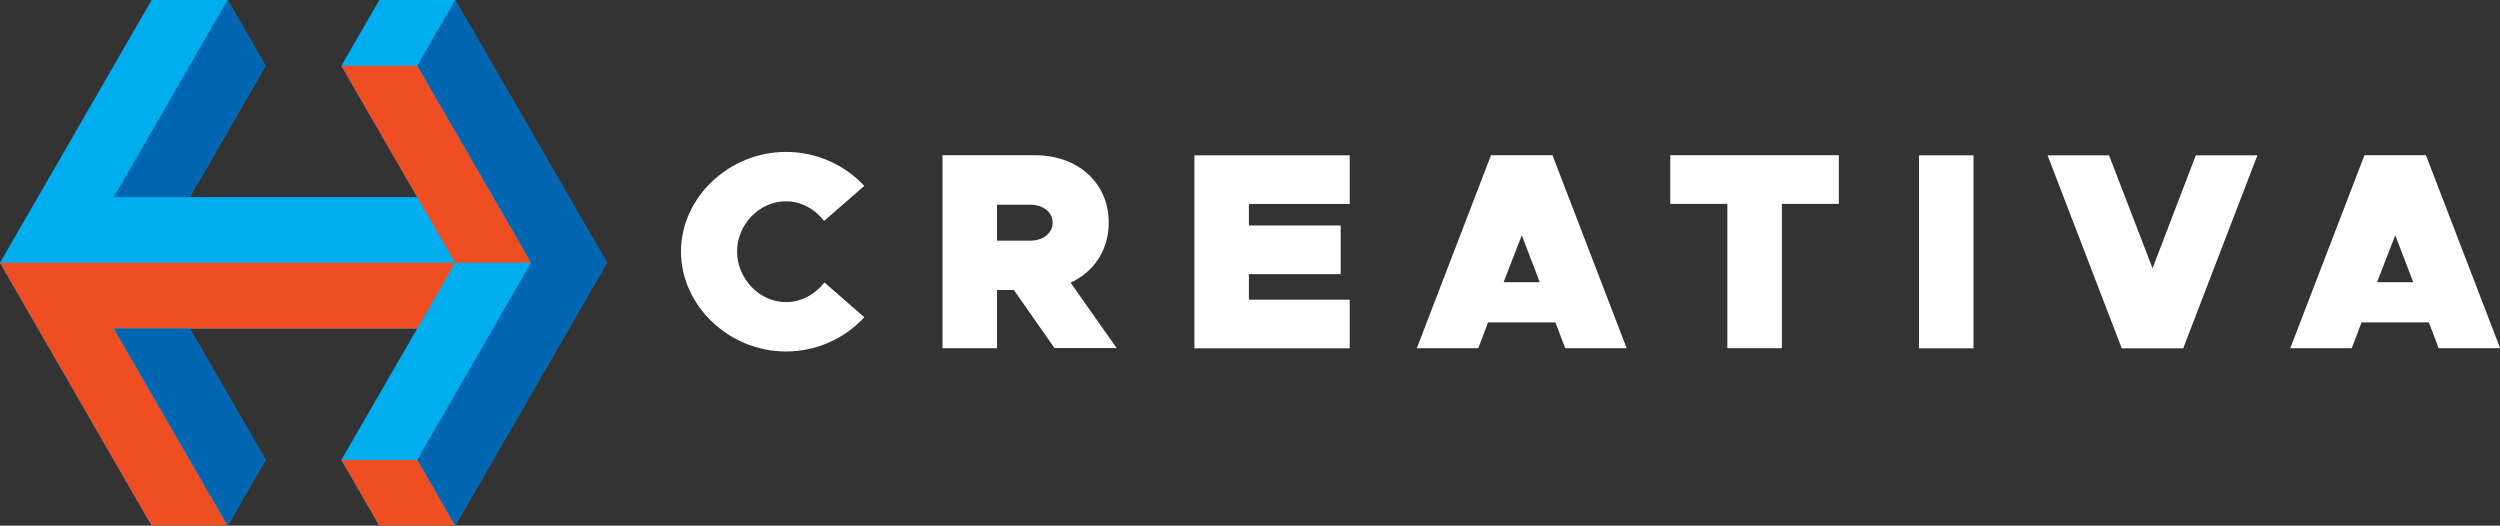 <?xml version="1.0" encoding="UTF-8"?>
<svg id="Layer_2" data-name="Layer 2" xmlns="http://www.w3.org/2000/svg" viewBox="0 0 204.56 43.01">
  <rect x="0" y="0" width="204.56" height="43.01" fill="#333333" stroke="none"/>
  <defs>
    <style>
      .cls-1 {
        fill: #0066b2;
      }

      .cls-2 {
        fill: #00adee;
      }

      .cls-3 {
        fill: #fff;
      }

      .cls-4 {
        fill: #ef4e23;
      }
    </style>
  </defs>
  <g id="Layer_1-2" data-name="Layer 1">
    <g>
      <g>
        <path class="cls-3" d="M55.72,20.59c0-4.43,3.93-8.16,8.59-8.16,2.53,0,4.83,1.08,6.41,2.78l-3.29,2.87c-.74-.97-1.88-1.61-3.12-1.61-2.16,0-4,1.88-4,4.11s1.84,4.14,4,4.14c1.26,0,2.39-.64,3.15-1.61l3.26,2.85c-1.59,1.72-3.88,2.8-6.41,2.8-4.66,0-8.59-3.75-8.59-8.18Z"/>
        <path class="cls-3" d="M86.29,28.49l-3.33-4.76h-1.38v4.76h-4.46v-15.79h7.56c3.54,0,6.04,2.28,6.04,5.51,0,2.25-1.19,4.02-3.12,4.92l3.77,5.35h-5.08ZM81.58,19.69h2.73c1.06,0,1.82-.62,1.82-1.47s-.76-1.47-1.82-1.47h-2.73v2.94Z"/>
        <path class="cls-3" d="M102.19,16.68v1.77h7.51v3.98h-7.51v2.09h8.25v3.98h-12.71v-15.79h12.71v3.98h-8.25Z"/>
        <path class="cls-3" d="M127.25,26.38h-5.49l-.8,2.11h-5.03l6.07-15.79h5.03l6.07,15.79h-5.03l-.8-2.11ZM125.99,23.09l-1.47-3.84-1.49,3.84h2.96Z"/>
        <path class="cls-3" d="M141.33,16.68h-4.66v-3.98h13.79v3.98h-4.66v11.81h-4.46v-11.81Z"/>
        <path class="cls-3" d="M157.02,12.71h4.46v15.79h-4.46v-15.79Z"/>
        <path class="cls-3" d="M184.71,12.71l-6.07,15.79h-5.03l-6.07-15.79h5.03l3.56,9.24,3.54-9.24h5.03Z"/>
        <path class="cls-3" d="M198.72,26.38h-5.49l-.8,2.11h-5.03l6.07-15.79h5.03l6.07,15.79h-5.03l-.8-2.11ZM197.46,23.09l-1.47-3.84-1.49,3.84h2.96Z"/>
      </g>
      <g>
        <g>
          <polygon class="cls-2" points="37.24 0 31.04 0 27.93 5.38 34.14 16.13 15.52 16.13 21.73 5.38 18.62 0 12.41 0 0 21.5 12.41 43.01 18.62 43.01 21.73 37.63 15.52 26.88 34.14 26.88 27.93 37.63 31.04 43.01 37.24 43.01 49.66 21.5 37.24 0"/>
          <polygon class="cls-1" points="37.24 43.01 49.66 21.5 37.24 0 34.14 5.38 43.45 21.5 34.14 37.63 37.24 43.01"/>
          <polygon class="cls-4" points="9.31 26.88 34.14 26.88 37.24 21.5 0 21.5 12.41 43.01 18.62 43.01 9.31 26.88"/>
          <polygon class="cls-4" points="34.14 5.38 27.93 5.38 37.24 21.5 43.45 21.5 34.14 5.38"/>
          <polygon class="cls-4" points="34.14 37.63 27.93 37.63 31.04 43.01 37.24 43.01 34.14 37.63"/>
        </g>
        <path class="cls-1" d="M15.52,16.13h-6.21L18.62,0l3.1,5.38-6.21,10.75Z"/>
        <path class="cls-1" d="M9.31,26.88h6.21s6.21,10.75,6.21,10.75l-3.1,5.38-9.31-16.13Z"/>
      </g>
    </g>
  </g>
</svg>